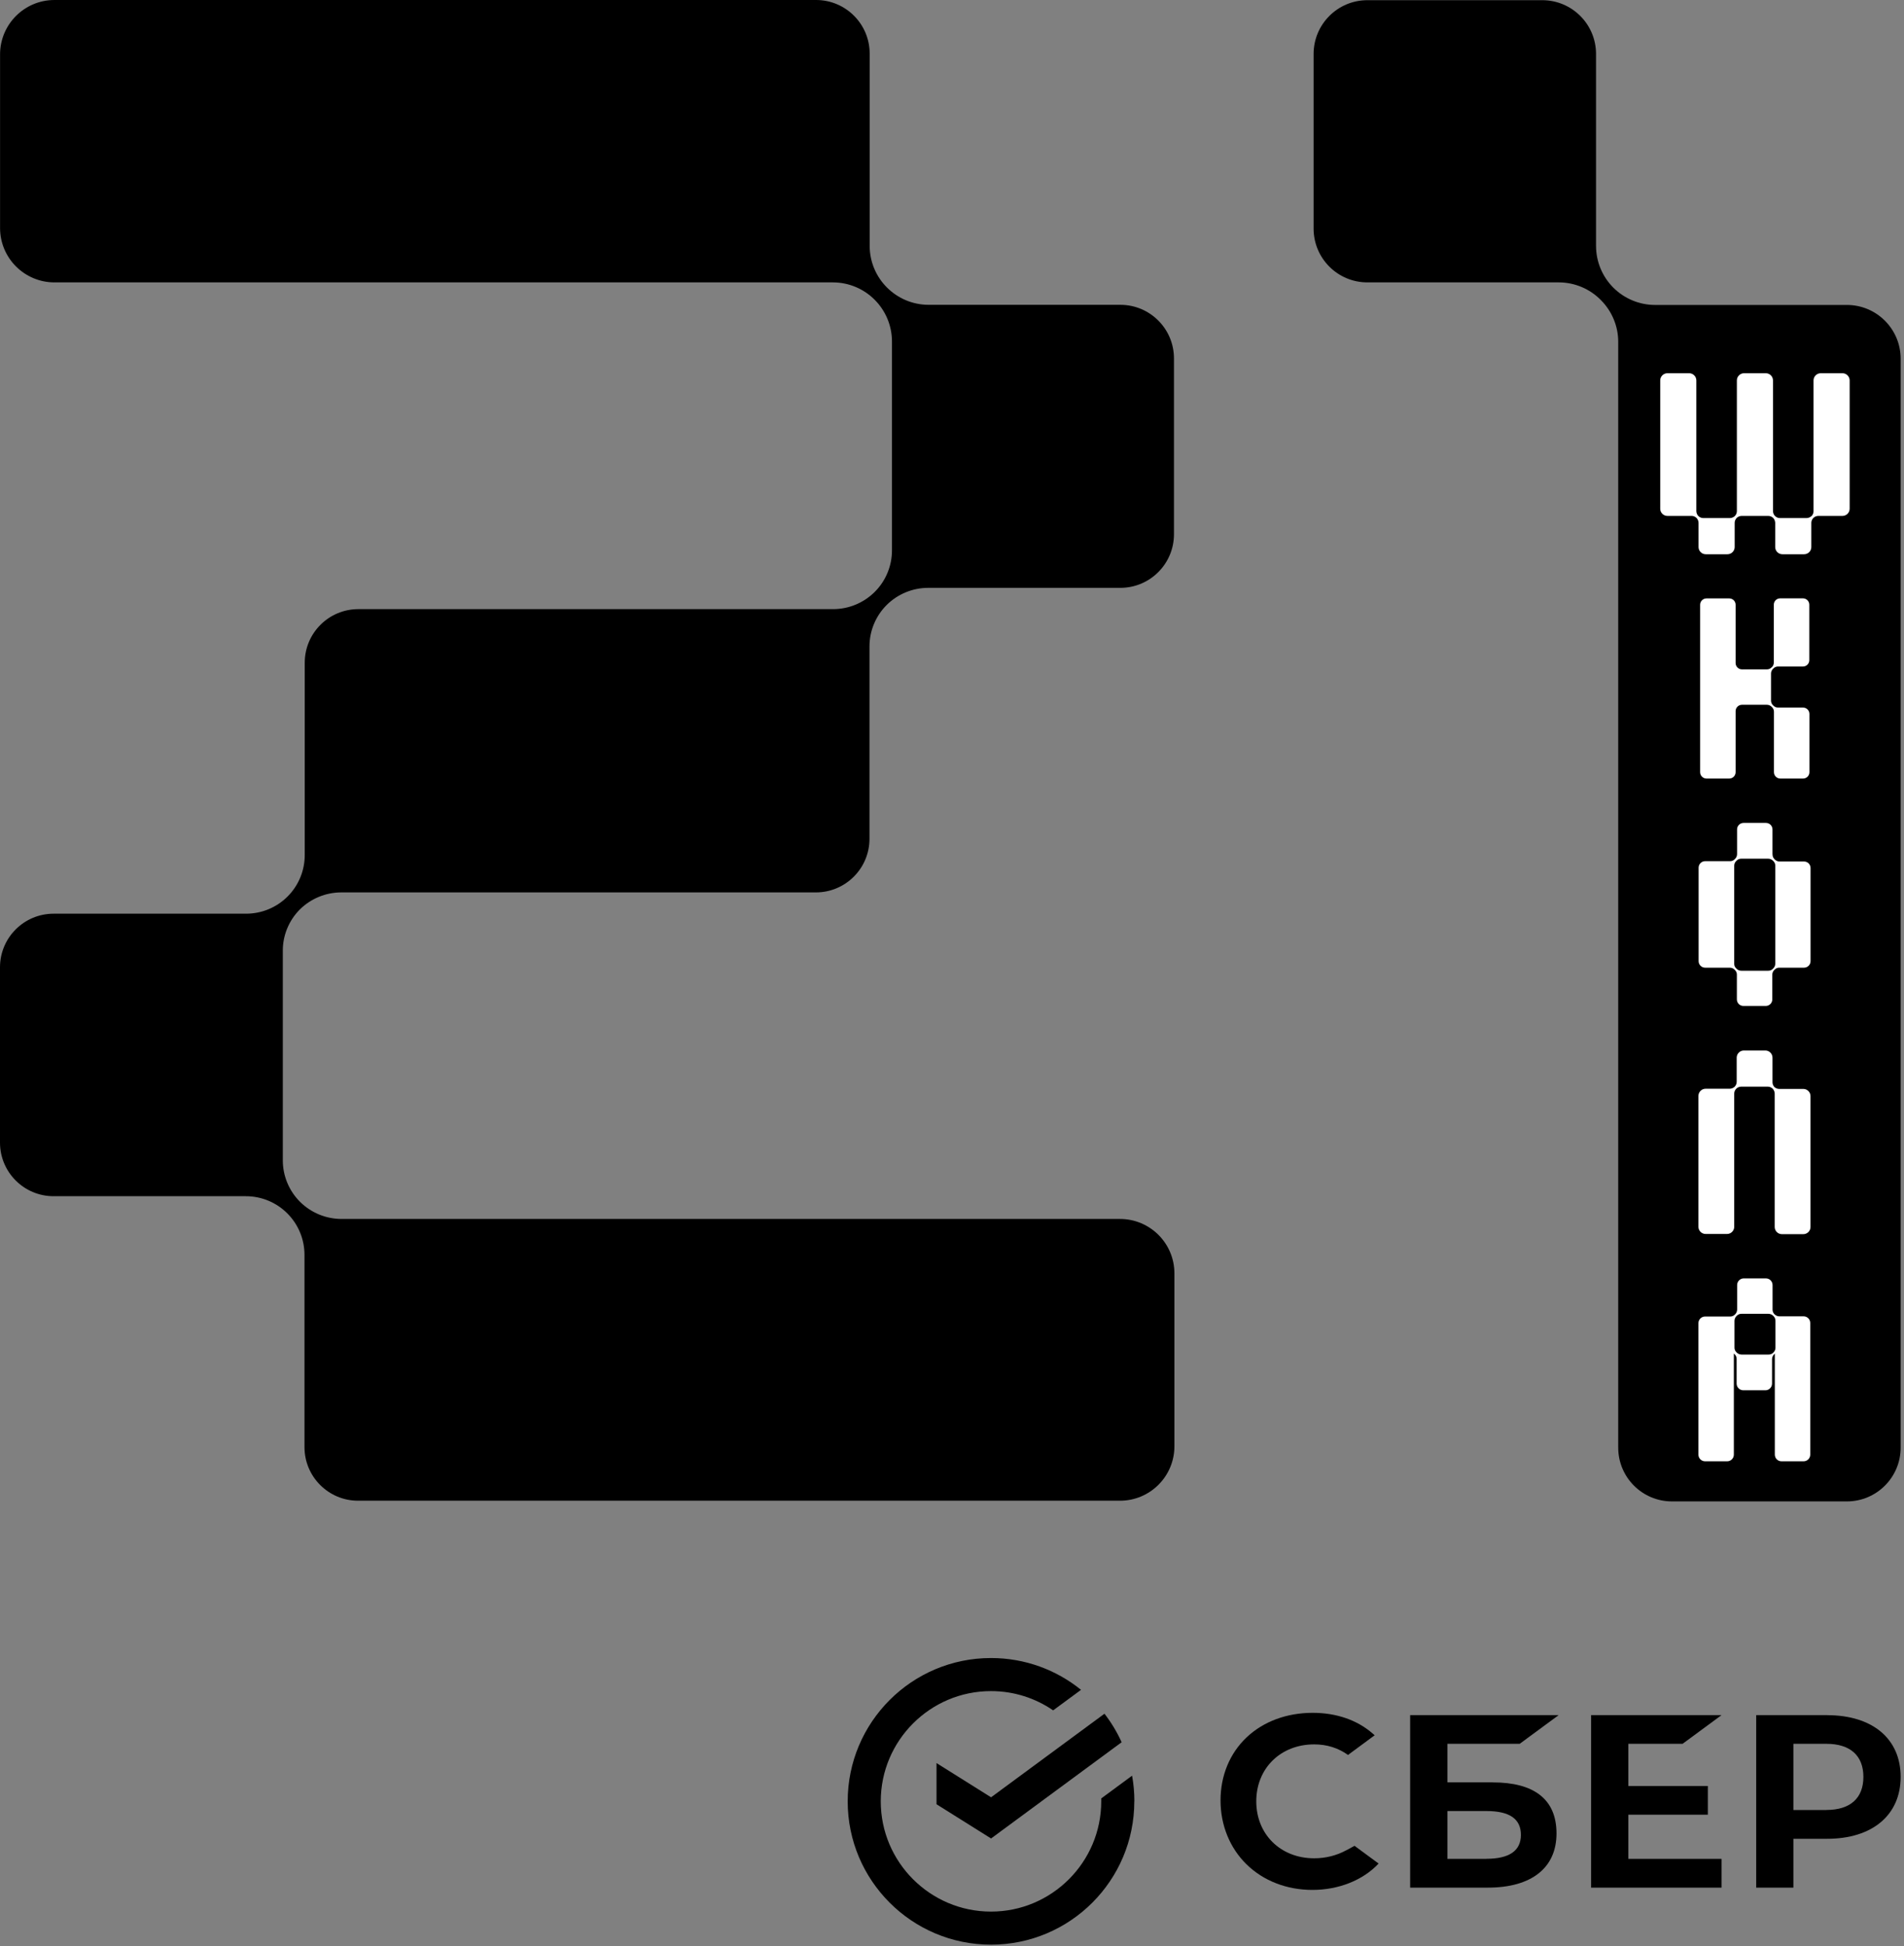 <?xml version="1.0" encoding="UTF-8"?> <svg xmlns="http://www.w3.org/2000/svg" width="271" height="277" viewBox="0 0 271 277" fill="none"><rect x="0" y="0" width="271" height="277" fill="#808080" stroke="none"/><path d="M229.629 40.939C228.051 39.361 227.167 37.224 227.167 34.996V7.683C227.167 3.454 223.741 0.027 219.512 0.027H194.624C190.394 0.027 186.968 3.454 186.968 7.683V32.535C186.968 36.764 190.394 40.191 194.624 40.191H221.919C224.156 40.209 226.302 41.119 227.862 42.715C229.44 44.294 230.324 46.431 230.324 48.658V206.03C230.324 210.259 233.75 213.686 237.979 213.686H262.867C267.097 213.686 270.523 210.259 270.523 206.03V51.057C270.523 46.827 267.097 43.401 262.867 43.401H235.563C233.335 43.401 231.198 42.508 229.629 40.939Z" fill="black"></path><path d="M42.661 129.454C44.239 127.885 46.368 127.01 48.586 127.01H116.126C120.338 127.01 123.755 123.593 123.755 119.382V91.996C123.755 89.787 124.639 87.667 126.199 86.107C127.777 84.538 129.905 83.664 132.123 83.664H159.464C163.675 83.664 167.093 80.246 167.093 76.035V51.012C167.093 46.8 163.675 43.383 159.464 43.383H132.186C127.551 43.383 123.782 39.623 123.782 34.979V7.629C123.782 3.418 120.365 0 116.153 0H7.755C3.472 0 0.009 3.472 0.009 7.746V32.445C0.009 36.728 3.481 40.191 7.755 40.191H118.534C123.178 40.191 126.947 43.951 126.956 48.604V78.325C126.956 80.553 126.073 82.681 124.495 84.25C122.916 85.819 120.788 86.694 118.57 86.694H51.002C46.791 86.694 43.374 90.111 43.374 94.322V121.69C43.374 123.908 42.499 126.028 40.93 127.597C39.361 129.166 37.242 130.04 35.024 130.04H7.629C3.418 130.04 0 133.458 0 137.669V162.62C0 166.831 3.418 170.249 7.629 170.249H34.988C37.206 170.249 39.325 171.124 40.894 172.693C42.463 174.262 43.338 176.381 43.338 178.599V205.958C43.338 210.169 46.755 213.587 50.967 213.587H159.41C163.693 213.587 167.156 210.115 167.156 205.841V181.232C167.156 176.949 163.684 173.486 159.41 173.486H48.622C46.404 173.486 44.276 172.612 42.697 171.042C41.138 169.482 40.254 167.363 40.254 165.154V135.352C40.236 133.142 41.11 131.014 42.67 129.445L42.661 129.454Z" fill="black"></path><path d="M257.835 73.446C257.646 73.626 257.403 73.725 257.141 73.734H253.336C253.074 73.734 252.831 73.626 252.641 73.446C252.461 73.257 252.362 73.013 252.353 72.752V54.14C252.353 53.581 251.893 53.121 251.334 53.121H248.232C247.673 53.121 247.213 53.581 247.213 54.14V72.752C247.213 73.013 247.105 73.257 246.924 73.446C246.735 73.626 246.491 73.725 246.23 73.734H242.425C242.163 73.734 241.92 73.626 241.73 73.446C241.55 73.257 241.451 73.013 241.442 72.752V54.14C241.442 53.581 240.982 53.121 240.423 53.121H237.321C236.762 53.121 236.302 53.581 236.302 54.14V72.409C236.302 72.968 236.762 73.428 237.321 73.428H240.774C241.036 73.428 241.279 73.536 241.469 73.716C241.649 73.906 241.748 74.149 241.757 74.411V77.864C241.757 78.424 242.217 78.883 242.776 78.883H245.878C246.437 78.883 246.897 78.424 246.897 77.864V74.411C246.897 74.149 247.005 73.906 247.186 73.716C247.375 73.536 247.619 73.437 247.88 73.428H251.686C251.947 73.428 252.191 73.536 252.38 73.716C252.56 73.906 252.659 74.149 252.668 74.411V77.864C252.668 78.424 253.128 78.883 253.687 78.883H256.789C257.349 78.883 257.808 78.424 257.808 77.864V74.411C257.808 74.149 257.917 73.906 258.097 73.716C258.286 73.536 258.53 73.437 258.791 73.428H262.245C262.804 73.428 263.264 72.968 263.264 72.409V54.14C263.264 53.581 262.804 53.121 262.245 53.121H259.143C258.584 53.121 258.124 53.581 258.124 54.14V72.752C258.124 73.013 258.025 73.257 257.853 73.446H257.835Z" fill="white"></path><path d="M252.281 121.6V118.047C252.281 117.533 251.866 117.118 251.352 117.118H248.169C247.655 117.118 247.24 117.533 247.24 118.047V121.564C247.24 121.817 247.141 122.051 246.97 122.222L246.897 122.294C246.726 122.475 246.483 122.574 246.239 122.565H242.695C242.181 122.565 241.767 122.98 241.767 123.494V136.794C241.767 137.308 242.181 137.723 242.695 137.723H246.212C246.465 137.723 246.699 137.822 246.87 137.994L246.943 138.066C247.123 138.237 247.222 138.481 247.213 138.724V142.241C247.213 142.755 247.628 143.17 248.142 143.17H251.325C251.839 143.17 252.254 142.755 252.254 142.241V138.724C252.254 138.472 252.353 138.237 252.524 138.066L252.597 137.994C252.768 137.813 253.011 137.714 253.255 137.723H256.772C257.286 137.723 257.7 137.308 257.7 136.794V123.539C257.7 123.025 257.286 122.61 256.772 122.61H253.282C253.029 122.61 252.795 122.511 252.624 122.34L252.551 122.267C252.38 122.087 252.281 121.853 252.29 121.609L252.281 121.6ZM252.407 137.813L252.335 137.886C252.164 138.066 251.92 138.165 251.677 138.156H247.835C247.583 138.156 247.348 138.057 247.177 137.886L247.105 137.813C246.924 137.642 246.825 137.399 246.834 137.155V123.214C246.834 122.962 246.934 122.727 247.105 122.556L247.177 122.484C247.348 122.303 247.592 122.204 247.835 122.213H251.677C251.929 122.213 252.164 122.312 252.335 122.484L252.407 122.556C252.587 122.727 252.687 122.971 252.678 123.214V137.155C252.678 137.408 252.578 137.642 252.407 137.813Z" fill="white"></path><path d="M252.218 94.916L252.128 95.007C251.957 95.178 251.731 95.268 251.488 95.268H247.935C247.439 95.268 247.033 94.862 247.033 94.367V86.07C247.033 85.575 246.627 85.169 246.131 85.169H242.885C242.389 85.169 241.983 85.575 241.983 86.07V109.903C241.983 110.399 242.389 110.805 242.885 110.805H246.131C246.627 110.805 247.033 110.399 247.033 109.903V101.211C247.033 100.715 247.439 100.309 247.935 100.309H251.497C251.74 100.309 251.966 100.408 252.137 100.57L252.227 100.661C252.399 100.832 252.489 101.057 252.489 101.301V109.903C252.489 110.399 252.895 110.805 253.39 110.805H256.637C257.142 110.805 257.538 110.399 257.538 109.903V101.607C257.538 101.112 257.133 100.706 256.637 100.706H253.066C252.822 100.706 252.597 100.607 252.426 100.444L252.335 100.354C252.164 100.183 252.074 99.957 252.074 99.714V95.854C252.074 95.611 252.173 95.385 252.335 95.214L252.426 95.124C252.597 94.953 252.822 94.862 253.066 94.862H256.619C257.124 94.862 257.52 94.457 257.52 93.961V86.061C257.52 85.566 257.115 85.16 256.619 85.16H253.372C252.867 85.16 252.471 85.566 252.471 86.061V94.276C252.471 94.52 252.389 94.763 252.218 94.935V94.916Z" fill="white"></path><path d="M252.282 153.972V150.528C252.282 149.968 251.822 149.509 251.263 149.509H248.206C247.647 149.509 247.187 149.968 247.187 150.528V153.972C247.187 154.234 247.079 154.477 246.898 154.667C246.709 154.847 246.465 154.946 246.204 154.955H242.759C242.2 154.955 241.74 155.415 241.74 155.974V174.604C241.74 175.163 242.2 175.623 242.759 175.623H245.816C246.375 175.623 246.835 175.163 246.835 174.604V155.64C246.835 155.379 246.943 155.135 247.124 154.946C247.313 154.766 247.556 154.667 247.818 154.657H251.614C251.876 154.657 252.119 154.766 252.309 154.946C252.489 155.135 252.588 155.379 252.597 155.64V174.631C252.597 175.19 253.057 175.65 253.616 175.65H256.673C257.232 175.65 257.692 175.19 257.692 174.631V156.001C257.692 155.442 257.232 154.982 256.673 154.982H253.228C252.967 154.982 252.723 154.874 252.534 154.694C252.363 154.495 252.273 154.243 252.282 153.981V153.972Z" fill="white"></path><path d="M252.615 187.102L252.561 187.048C252.381 186.867 252.282 186.624 252.291 186.371V182.891C252.291 182.368 251.867 181.944 251.344 181.944H248.197C247.674 181.944 247.25 182.368 247.25 182.891V186.371C247.25 186.624 247.151 186.867 246.979 187.048L246.925 187.102C246.745 187.282 246.501 187.381 246.249 187.372H242.687C242.164 187.372 241.74 187.796 241.74 188.319V207.03C241.74 207.553 242.164 207.977 242.687 207.977H245.834C246.357 207.977 246.781 207.553 246.781 207.03V197.463V192.629L246.907 192.756C247.088 192.936 247.187 193.18 247.178 193.432V196.922C247.178 197.445 247.602 197.869 248.125 197.869H251.272C251.795 197.869 252.218 197.445 252.218 196.922V193.45C252.218 193.198 252.318 192.954 252.489 192.774L252.615 192.648V207.03C252.615 207.553 253.039 207.977 253.562 207.977H256.709C257.232 207.977 257.656 207.553 257.656 207.03V188.292C257.656 187.769 257.232 187.345 256.709 187.345H253.219C252.994 187.336 252.787 187.246 252.615 187.093V187.102ZM252.399 192.512C252.219 192.693 251.975 192.792 251.723 192.783H247.881C247.629 192.783 247.385 192.684 247.205 192.512L247.142 192.449C246.961 192.269 246.862 192.025 246.871 191.773V187.995C246.871 187.742 246.97 187.499 247.142 187.318L247.205 187.255C247.385 187.075 247.629 186.976 247.881 186.985H251.696C251.948 186.985 252.191 187.084 252.372 187.255L252.435 187.318C252.615 187.499 252.714 187.742 252.705 187.995V191.827C252.705 192.088 252.588 192.332 252.39 192.512H252.399Z" fill="white"></path><path d="M239.485 248.186L245.031 244.101H226.464V268.655H245.031V264.561H231.766V258.276H243.083V254.191H231.766V248.186H239.485Z" fill="black"></path><path d="M212.46 253.668H206.012V248.186H216.301L221.847 244.101H200.71V268.655H211.774C217.978 268.655 221.54 265.842 221.54 260.945C221.54 256.049 218.312 253.677 212.46 253.677V253.668ZM211.54 264.561H206.012V257.753H211.54C214.903 257.753 216.472 258.889 216.472 261.153C216.472 263.416 214.813 264.552 211.54 264.552V264.561Z" fill="black"></path><path d="M260.071 244.101H249.963V268.655H255.256V261.703H260.062C266.51 261.703 270.523 258.312 270.523 252.893C270.523 247.473 266.519 244.11 260.062 244.11L260.071 244.101ZM259.954 257.609H255.256V248.186H259.954C263.345 248.186 265.22 249.863 265.22 252.893C265.22 255.923 263.354 257.6 259.954 257.6V257.609Z" fill="black"></path><path d="M191.62 263.335C190.259 264.083 188.681 264.48 187.048 264.48C182.269 264.48 178.807 261.071 178.807 256.373C178.807 251.675 182.269 248.267 187.048 248.267C188.852 248.267 190.475 248.772 191.864 249.772L195.66 246.968L195.408 246.752C193.189 244.804 190.223 243.776 186.832 243.776C183.153 243.776 179.816 245.011 177.436 247.266C175.037 249.529 173.721 252.712 173.721 256.238C173.721 259.764 175.037 263.01 177.427 265.346C179.825 267.69 183.153 268.98 186.805 268.98C190.457 268.98 193.956 267.645 196.219 265.228C194.479 263.939 192.793 262.703 192.793 262.703L191.62 263.344V263.335Z" fill="black"></path><path d="M161.457 256.374C161.457 255.13 161.349 253.903 161.132 252.722L156.741 255.959C156.741 256.095 156.741 256.239 156.741 256.374C156.741 265.022 149.707 272.065 141.051 272.065C132.394 272.065 125.36 265.031 125.36 256.374C125.36 247.718 132.394 240.684 141.051 240.684C144.333 240.684 147.372 241.694 149.897 243.425L153.864 240.504C150.366 237.672 145.902 235.977 141.051 235.977C129.788 235.977 120.653 245.111 120.653 256.374C120.653 267.637 129.788 276.772 141.051 276.772C152.313 276.772 161.448 267.637 161.448 256.374H161.457Z" fill="black"></path><path d="M157.201 243.904C158.166 245.148 158.987 246.51 159.645 247.961L141.06 261.659L133.296 256.789V250.928L141.06 255.798L157.201 243.904Z" fill="black"></path></svg> 